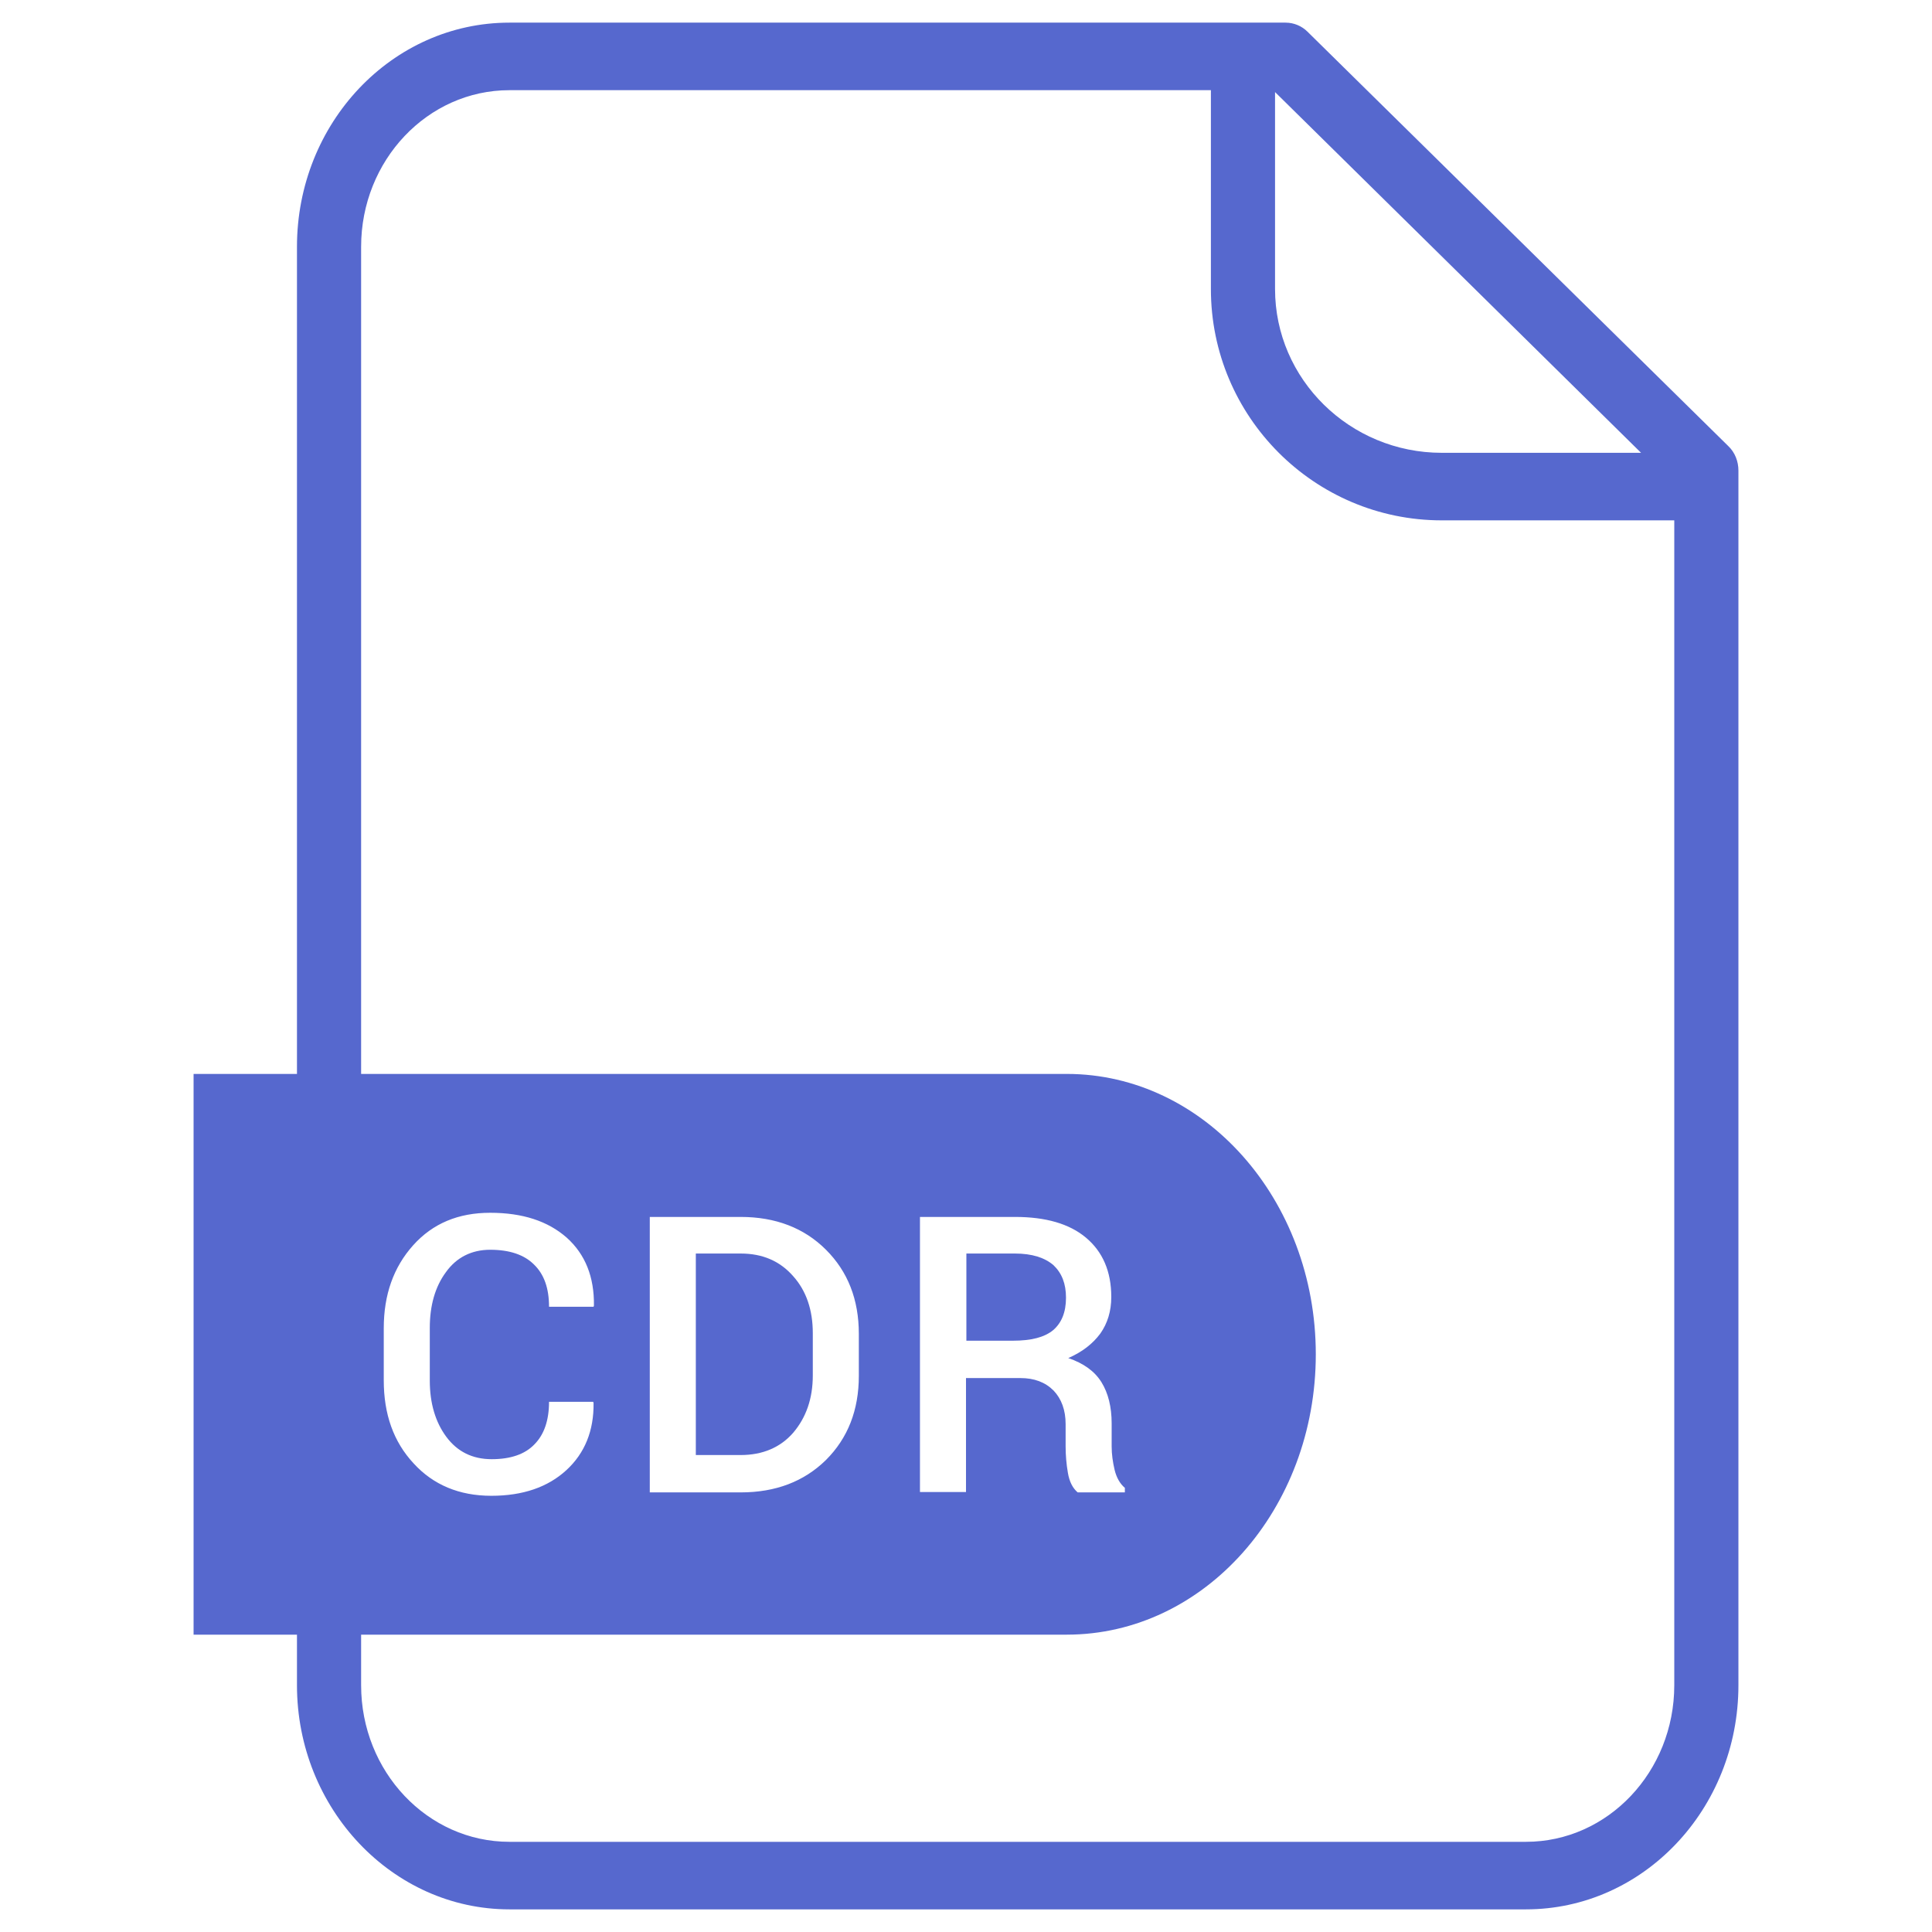 <?xml version="1.0" ?><svg id="Layer_1" style="enable-background:new 0 0 512 512;" version="1.1" viewBox="0 0 512 512" xml:space="preserve" xmlns="http://www.w3.org/2000/svg" xmlns:xlink="http://www.w3.org/1999/xlink"><style type="text/css">
	.st0{fill:#5668CE;}
</style><g><path class="st0" d="M196.3,332.2h-11.9v53.4h11.9c5.8,0,10.5-2,13.9-5.9c3.4-4,5.2-9,5.2-15.2v-11.2c0-6.1-1.7-11.2-5.2-15.1   C206.7,334.2,202.1,332.2,196.3,332.2z"/><path class="st0" d="M458,118.2L346.5,8.4C345,6.9,342.9,6,340.7,6H135c-31.1,0-56.3,26.6-56.3,59.4v219.2H51.3v148.6h27.4v13.4   c0,32.7,25.3,59.4,56.3,59.4h269.4c31.1,0,56.3-26.6,56.3-59.4V124.7C460.7,122.3,459.8,119.9,458,118.2z M337.9,24.4l97,95.6   h-52.8c-24.4,0-44.2-19.5-44.2-43.4V24.4z M443.7,446.6c0,22.9-17.6,41.5-39.3,41.5H135c-21.7,0-39.3-18.6-39.3-41.5v-13.4h187   c36.5,0,66-33.3,66-74.3v0c0-41-29.6-74.3-66-74.3h-187V65.4c0-22.9,17.6-41.5,39.3-41.5h185.9v52.7c0,33.8,27.4,61.3,61.2,61.3   h61.6V446.6z M118.3,380.8c2.9,3.9,6.9,5.9,12,5.9c5,0,8.8-1.3,11.3-3.9c2.6-2.6,3.9-6.4,3.9-11.3h11.7l0.1,0.3   c0.1,7.3-2.3,13.3-7.2,17.8c-4.9,4.5-11.5,6.8-19.9,6.8c-8.5,0-15.4-2.9-20.6-8.6c-5.3-5.7-7.9-13-7.9-22V352   c0-8.9,2.6-16.2,7.8-22s12-8.6,20.4-8.6c8.6,0,15.3,2.2,20.3,6.6c4.9,4.4,7.3,10.4,7.2,18l-0.1,0.3h-11.8c0-4.9-1.3-8.6-4-11.2   c-2.6-2.6-6.5-3.9-11.6-3.9c-4.9,0-8.9,2-11.7,5.9c-2.9,3.9-4.3,8.9-4.3,14.8v14C113.9,371.9,115.4,376.9,118.3,380.8z    M172.2,395.4v-72.9h24.1c9.2,0,16.8,2.9,22.6,8.7c5.8,5.8,8.7,13.2,8.7,22.3v11.1c0,9.1-2.9,16.5-8.7,22.3   c-5.8,5.7-13.3,8.6-22.6,8.6H172.2z M291.9,366.3c1.8,2.9,2.7,6.6,2.7,10.9v6.1c0,2.1,0.3,4.2,0.8,6.3c0.5,2,1.4,3.6,2.7,4.7v1.2   h-12.5c-1.3-1.1-2.2-2.8-2.6-5.2c-0.4-2.3-0.6-4.7-0.6-7v-5.9c0-3.7-1.1-6.7-3.2-8.9c-2.2-2.2-5.1-3.3-8.8-3.3h-14.4v30.2h-12.2   v-72.9H269c8.1,0,14.4,1.8,18.8,5.5c4.4,3.7,6.7,8.9,6.7,15.7c0,3.8-1,7-2.9,9.7c-2,2.7-4.8,4.9-8.5,6.5   C287.2,361.3,290.1,363.4,291.9,366.3z"/><path class="st0" d="M269,332.2h-12.9v23.1h12.3c4.9,0,8.4-0.9,10.7-2.8c2.2-1.9,3.4-4.7,3.4-8.6c0-3.7-1.1-6.5-3.3-8.6   C276.9,333.3,273.5,332.2,269,332.2z"/></g></svg>
